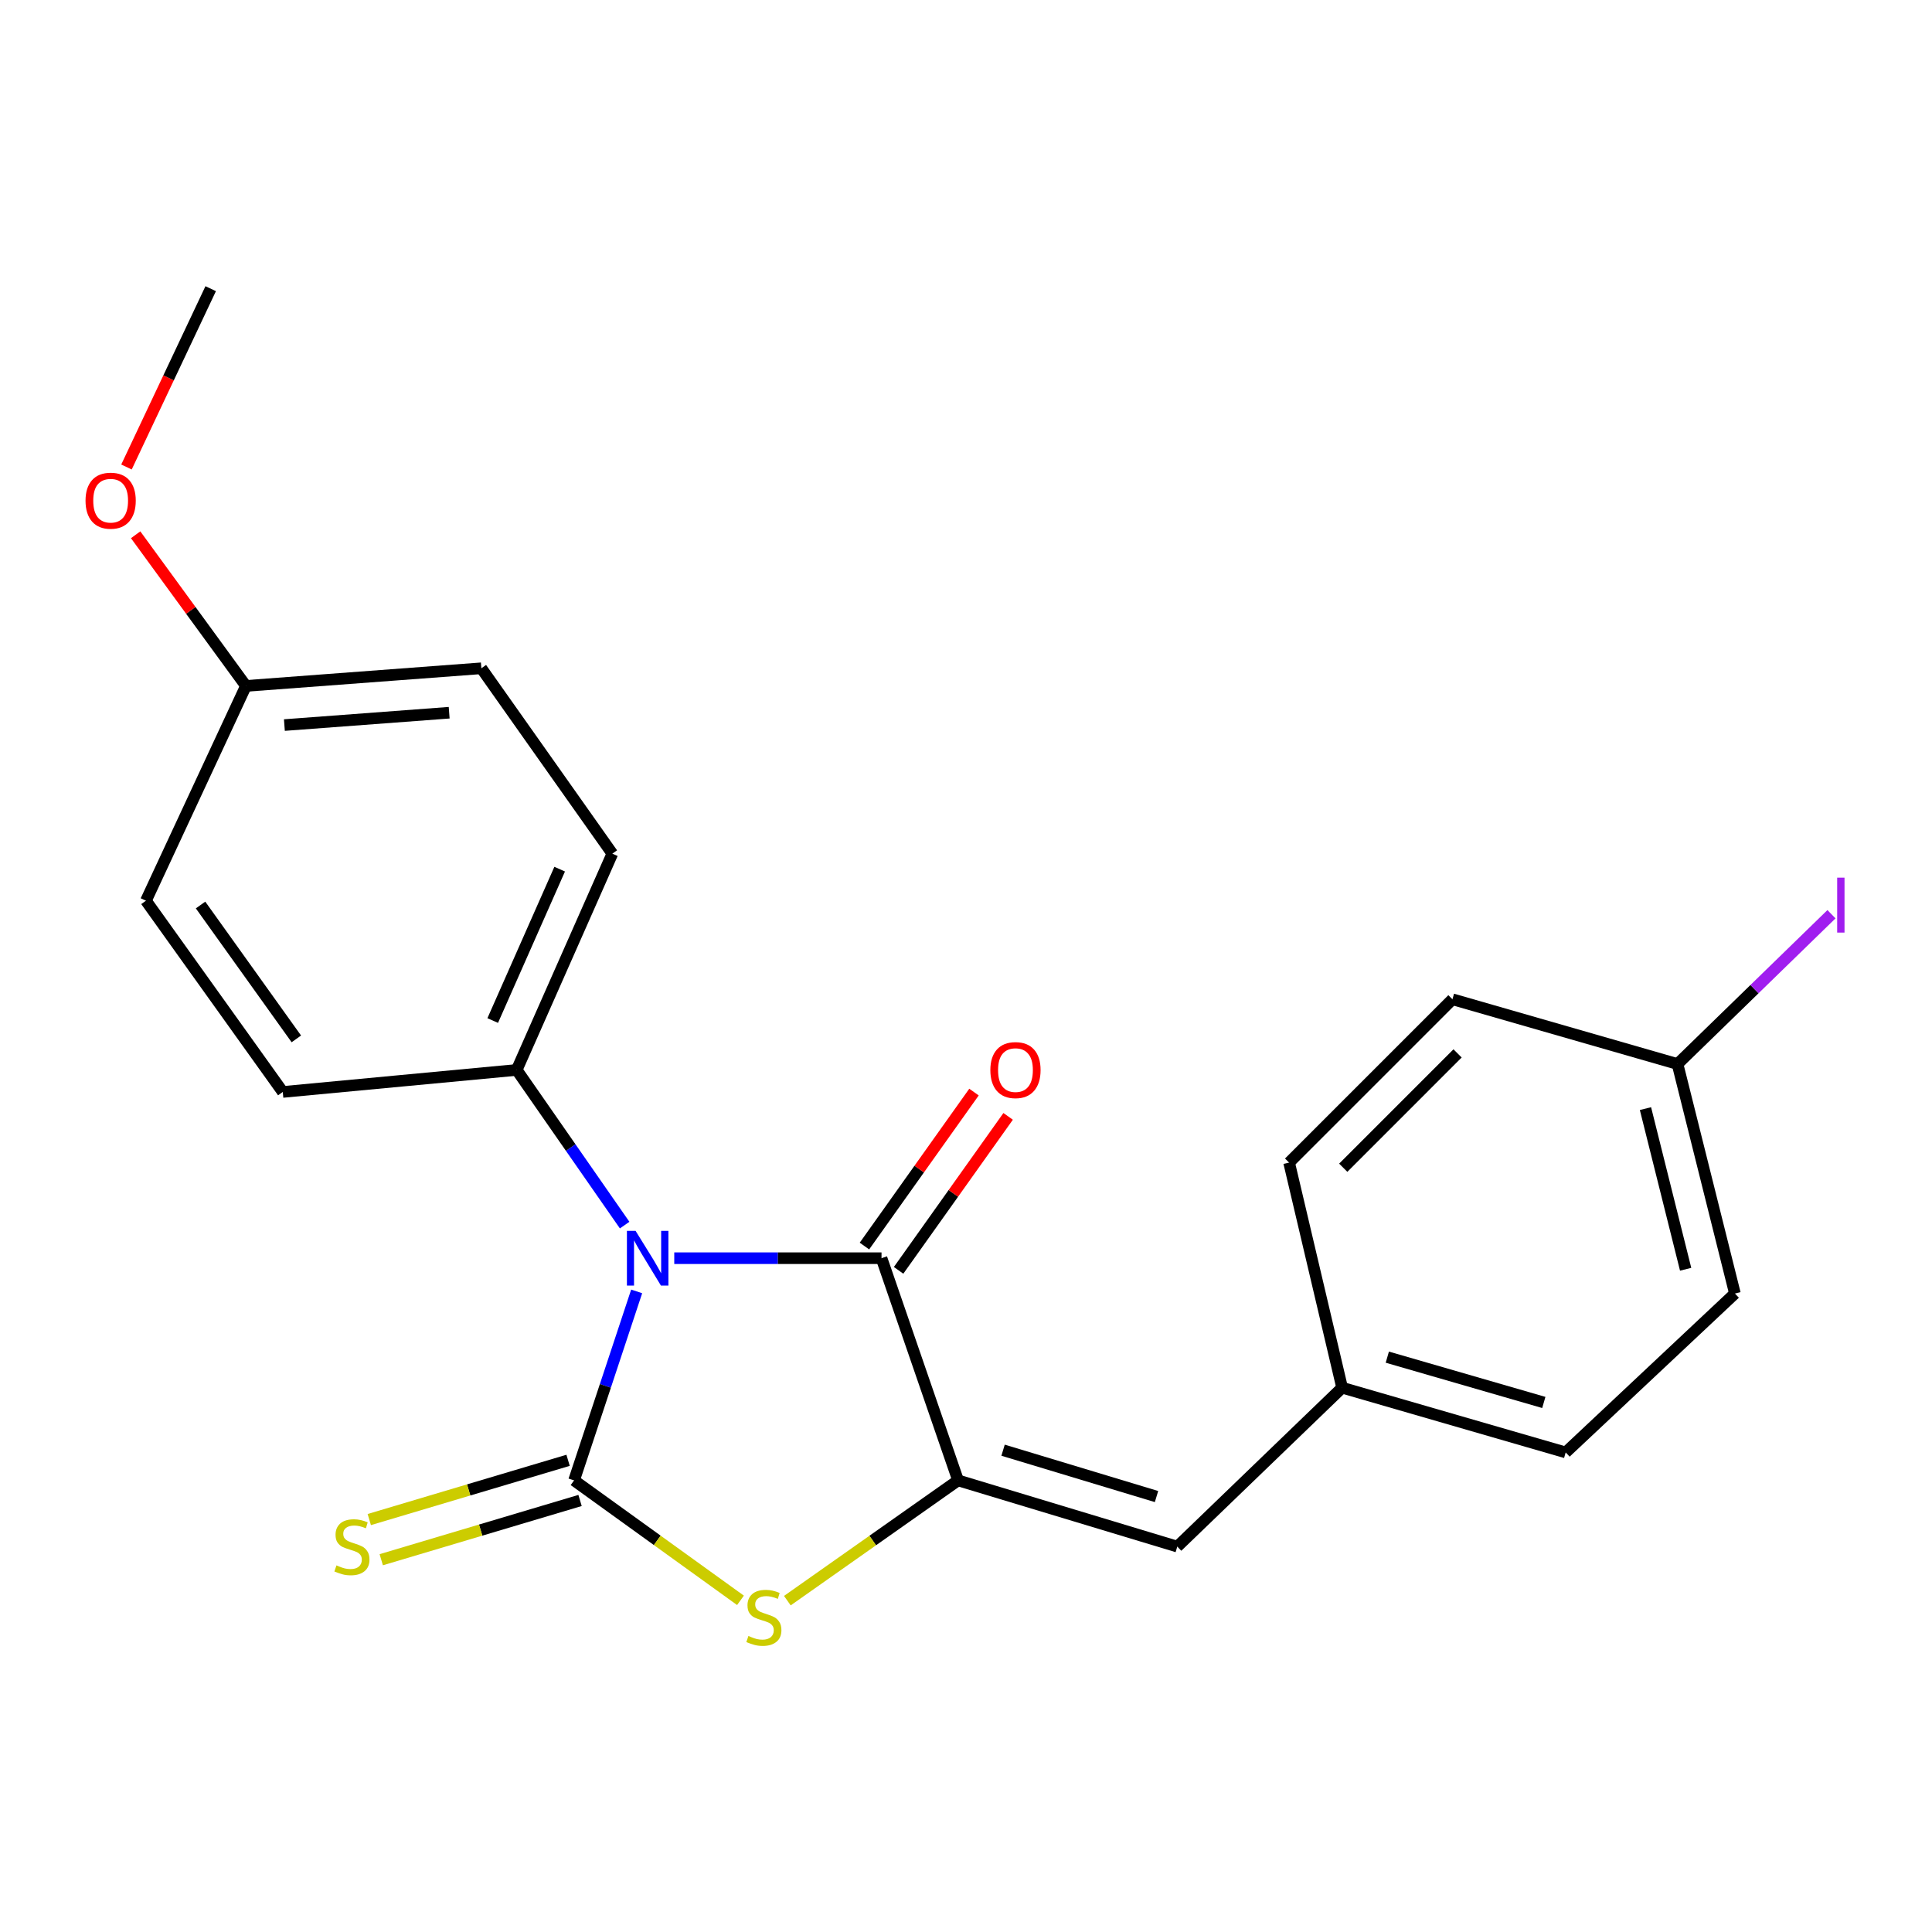 <?xml version='1.0' encoding='iso-8859-1'?>
<svg version='1.1' baseProfile='full'
              xmlns='http://www.w3.org/2000/svg'
                      xmlns:rdkit='http://www.rdkit.org/xml'
                      xmlns:xlink='http://www.w3.org/1999/xlink'
                  xml:space='preserve'
width='1000px' height='1000px' viewBox='0 0 1000 1000'>
<!-- END OF HEADER -->
<rect style='opacity:1.0;fill:#FFFFFF;stroke:none' width='1000' height='1000' x='0' y='0'> </rect>
<path class='bond-0' d='M 329.537,668.43 L 313.337,717.338' style='fill:none;fill-rule:evenodd;stroke:#0000FF;stroke-width:6px;stroke-linecap:butt;stroke-linejoin:miter;stroke-opacity:1' />
<path class='bond-0' d='M 313.337,717.338 L 297.137,766.246' style='fill:none;fill-rule:evenodd;stroke:#000000;stroke-width:6px;stroke-linecap:butt;stroke-linejoin:miter;stroke-opacity:1' />
<path class='bond-1' d='M 348.997,651.241 L 402.635,651.241' style='fill:none;fill-rule:evenodd;stroke:#0000FF;stroke-width:6px;stroke-linecap:butt;stroke-linejoin:miter;stroke-opacity:1' />
<path class='bond-1' d='M 402.635,651.241 L 456.273,651.241' style='fill:none;fill-rule:evenodd;stroke:#000000;stroke-width:6px;stroke-linecap:butt;stroke-linejoin:miter;stroke-opacity:1' />
<path class='bond-5' d='M 323.316,634.113 L 295.38,593.954' style='fill:none;fill-rule:evenodd;stroke:#0000FF;stroke-width:6px;stroke-linecap:butt;stroke-linejoin:miter;stroke-opacity:1' />
<path class='bond-5' d='M 295.38,593.954 L 267.443,553.795' style='fill:none;fill-rule:evenodd;stroke:#000000;stroke-width:6px;stroke-linecap:butt;stroke-linejoin:miter;stroke-opacity:1' />
<path class='bond-3' d='M 297.137,766.246 L 340.204,797.288' style='fill:none;fill-rule:evenodd;stroke:#000000;stroke-width:6px;stroke-linecap:butt;stroke-linejoin:miter;stroke-opacity:1' />
<path class='bond-3' d='M 340.204,797.288 L 383.271,828.331' style='fill:none;fill-rule:evenodd;stroke:#CCCC00;stroke-width:6px;stroke-linecap:butt;stroke-linejoin:miter;stroke-opacity:1' />
<path class='bond-6' d='M 294.039,755.851 L 242.588,771.188' style='fill:none;fill-rule:evenodd;stroke:#000000;stroke-width:6px;stroke-linecap:butt;stroke-linejoin:miter;stroke-opacity:1' />
<path class='bond-6' d='M 242.588,771.188 L 191.138,786.524' style='fill:none;fill-rule:evenodd;stroke:#CCCC00;stroke-width:6px;stroke-linecap:butt;stroke-linejoin:miter;stroke-opacity:1' />
<path class='bond-6' d='M 300.235,776.64 L 248.785,791.976' style='fill:none;fill-rule:evenodd;stroke:#000000;stroke-width:6px;stroke-linecap:butt;stroke-linejoin:miter;stroke-opacity:1' />
<path class='bond-6' d='M 248.785,791.976 L 197.334,807.313' style='fill:none;fill-rule:evenodd;stroke:#CCCC00;stroke-width:6px;stroke-linecap:butt;stroke-linejoin:miter;stroke-opacity:1' />
<path class='bond-2' d='M 456.273,651.241 L 495.897,766.246' style='fill:none;fill-rule:evenodd;stroke:#000000;stroke-width:6px;stroke-linecap:butt;stroke-linejoin:miter;stroke-opacity:1' />
<path class='bond-7' d='M 465.111,657.529 L 493.462,617.681' style='fill:none;fill-rule:evenodd;stroke:#000000;stroke-width:6px;stroke-linecap:butt;stroke-linejoin:miter;stroke-opacity:1' />
<path class='bond-7' d='M 493.462,617.681 L 521.813,577.833' style='fill:none;fill-rule:evenodd;stroke:#FF0000;stroke-width:6px;stroke-linecap:butt;stroke-linejoin:miter;stroke-opacity:1' />
<path class='bond-7' d='M 447.436,644.953 L 475.787,605.105' style='fill:none;fill-rule:evenodd;stroke:#000000;stroke-width:6px;stroke-linecap:butt;stroke-linejoin:miter;stroke-opacity:1' />
<path class='bond-7' d='M 475.787,605.105 L 504.138,565.257' style='fill:none;fill-rule:evenodd;stroke:#FF0000;stroke-width:6px;stroke-linecap:butt;stroke-linejoin:miter;stroke-opacity:1' />
<path class='bond-4' d='M 495.897,766.246 L 609.359,800.519' style='fill:none;fill-rule:evenodd;stroke:#000000;stroke-width:6px;stroke-linecap:butt;stroke-linejoin:miter;stroke-opacity:1' />
<path class='bond-4' d='M 519.189,750.621 L 598.613,774.613' style='fill:none;fill-rule:evenodd;stroke:#000000;stroke-width:6px;stroke-linecap:butt;stroke-linejoin:miter;stroke-opacity:1' />
<path class='bond-22' d='M 495.897,766.246 L 451.715,797.371' style='fill:none;fill-rule:evenodd;stroke:#000000;stroke-width:6px;stroke-linecap:butt;stroke-linejoin:miter;stroke-opacity:1' />
<path class='bond-22' d='M 451.715,797.371 L 407.532,828.496' style='fill:none;fill-rule:evenodd;stroke:#CCCC00;stroke-width:6px;stroke-linecap:butt;stroke-linejoin:miter;stroke-opacity:1' />
<path class='bond-8' d='M 609.359,800.519 L 694.682,718.27' style='fill:none;fill-rule:evenodd;stroke:#000000;stroke-width:6px;stroke-linecap:butt;stroke-linejoin:miter;stroke-opacity:1' />
<path class='bond-9' d='M 267.443,553.795 L 316.949,441.852' style='fill:none;fill-rule:evenodd;stroke:#000000;stroke-width:6px;stroke-linecap:butt;stroke-linejoin:miter;stroke-opacity:1' />
<path class='bond-9' d='M 255.03,528.23 L 289.685,449.87' style='fill:none;fill-rule:evenodd;stroke:#000000;stroke-width:6px;stroke-linecap:butt;stroke-linejoin:miter;stroke-opacity:1' />
<path class='bond-10' d='M 267.443,553.795 L 146.365,565.196' style='fill:none;fill-rule:evenodd;stroke:#000000;stroke-width:6px;stroke-linecap:butt;stroke-linejoin:miter;stroke-opacity:1' />
<path class='bond-16' d='M 694.682,718.27 L 667.241,601.759' style='fill:none;fill-rule:evenodd;stroke:#000000;stroke-width:6px;stroke-linecap:butt;stroke-linejoin:miter;stroke-opacity:1' />
<path class='bond-17' d='M 694.682,718.27 L 810.398,751.772' style='fill:none;fill-rule:evenodd;stroke:#000000;stroke-width:6px;stroke-linecap:butt;stroke-linejoin:miter;stroke-opacity:1' />
<path class='bond-17' d='M 718.072,702.459 L 799.073,725.91' style='fill:none;fill-rule:evenodd;stroke:#000000;stroke-width:6px;stroke-linecap:butt;stroke-linejoin:miter;stroke-opacity:1' />
<path class='bond-13' d='M 316.949,441.852 L 249.149,345.9' style='fill:none;fill-rule:evenodd;stroke:#000000;stroke-width:6px;stroke-linecap:butt;stroke-linejoin:miter;stroke-opacity:1' />
<path class='bond-14' d='M 146.365,565.196 L 75.54,466.207' style='fill:none;fill-rule:evenodd;stroke:#000000;stroke-width:6px;stroke-linecap:butt;stroke-linejoin:miter;stroke-opacity:1' />
<path class='bond-14' d='M 153.383,537.725 L 103.805,468.433' style='fill:none;fill-rule:evenodd;stroke:#000000;stroke-width:6px;stroke-linecap:butt;stroke-linejoin:miter;stroke-opacity:1' />
<path class='bond-11' d='M 868.279,550.734 L 897.986,669.523' style='fill:none;fill-rule:evenodd;stroke:#000000;stroke-width:6px;stroke-linecap:butt;stroke-linejoin:miter;stroke-opacity:1' />
<path class='bond-11' d='M 851.691,573.815 L 872.486,656.967' style='fill:none;fill-rule:evenodd;stroke:#000000;stroke-width:6px;stroke-linecap:butt;stroke-linejoin:miter;stroke-opacity:1' />
<path class='bond-15' d='M 868.279,550.734 L 908.125,511.968' style='fill:none;fill-rule:evenodd;stroke:#000000;stroke-width:6px;stroke-linecap:butt;stroke-linejoin:miter;stroke-opacity:1' />
<path class='bond-15' d='M 908.125,511.968 L 947.97,473.202' style='fill:none;fill-rule:evenodd;stroke:#A01EEF;stroke-width:6px;stroke-linecap:butt;stroke-linejoin:miter;stroke-opacity:1' />
<path class='bond-24' d='M 868.279,550.734 L 751.781,517.22' style='fill:none;fill-rule:evenodd;stroke:#000000;stroke-width:6px;stroke-linecap:butt;stroke-linejoin:miter;stroke-opacity:1' />
<path class='bond-12' d='M 127.3,355.035 L 75.54,466.207' style='fill:none;fill-rule:evenodd;stroke:#000000;stroke-width:6px;stroke-linecap:butt;stroke-linejoin:miter;stroke-opacity:1' />
<path class='bond-20' d='M 127.3,355.035 L 98.754,315.918' style='fill:none;fill-rule:evenodd;stroke:#000000;stroke-width:6px;stroke-linecap:butt;stroke-linejoin:miter;stroke-opacity:1' />
<path class='bond-20' d='M 98.754,315.918 L 70.209,276.801' style='fill:none;fill-rule:evenodd;stroke:#FF0000;stroke-width:6px;stroke-linecap:butt;stroke-linejoin:miter;stroke-opacity:1' />
<path class='bond-23' d='M 127.3,355.035 L 249.149,345.9' style='fill:none;fill-rule:evenodd;stroke:#000000;stroke-width:6px;stroke-linecap:butt;stroke-linejoin:miter;stroke-opacity:1' />
<path class='bond-23' d='M 147.199,375.296 L 232.493,368.902' style='fill:none;fill-rule:evenodd;stroke:#000000;stroke-width:6px;stroke-linecap:butt;stroke-linejoin:miter;stroke-opacity:1' />
<path class='bond-19' d='M 667.241,601.759 L 751.781,517.22' style='fill:none;fill-rule:evenodd;stroke:#000000;stroke-width:6px;stroke-linecap:butt;stroke-linejoin:miter;stroke-opacity:1' />
<path class='bond-19' d='M 695.261,604.417 L 754.438,545.239' style='fill:none;fill-rule:evenodd;stroke:#000000;stroke-width:6px;stroke-linecap:butt;stroke-linejoin:miter;stroke-opacity:1' />
<path class='bond-18' d='M 810.398,751.772 L 897.986,669.523' style='fill:none;fill-rule:evenodd;stroke:#000000;stroke-width:6px;stroke-linecap:butt;stroke-linejoin:miter;stroke-opacity:1' />
<path class='bond-21' d='M 65.465,241.719 L 87.259,195.568' style='fill:none;fill-rule:evenodd;stroke:#FF0000;stroke-width:6px;stroke-linecap:butt;stroke-linejoin:miter;stroke-opacity:1' />
<path class='bond-21' d='M 87.259,195.568 L 109.054,149.417' style='fill:none;fill-rule:evenodd;stroke:#000000;stroke-width:6px;stroke-linecap:butt;stroke-linejoin:miter;stroke-opacity:1' />
<path  class='atom-0' d='M 328.971 637.081
L 338.251 652.081
Q 339.171 653.561, 340.651 656.241
Q 342.131 658.921, 342.211 659.081
L 342.211 637.081
L 345.971 637.081
L 345.971 665.401
L 342.091 665.401
L 332.131 649.001
Q 330.971 647.081, 329.731 644.881
Q 328.531 642.681, 328.171 642.001
L 328.171 665.401
L 324.491 665.401
L 324.491 637.081
L 328.971 637.081
' fill='#0000FF'/>
<path  class='atom-4' d='M 387.378 846.778
Q 387.698 846.898, 389.018 847.458
Q 390.338 848.018, 391.778 848.378
Q 393.258 848.698, 394.698 848.698
Q 397.378 848.698, 398.938 847.418
Q 400.498 846.098, 400.498 843.818
Q 400.498 842.258, 399.698 841.298
Q 398.938 840.338, 397.738 839.818
Q 396.538 839.298, 394.538 838.698
Q 392.018 837.938, 390.498 837.218
Q 389.018 836.498, 387.938 834.978
Q 386.898 833.458, 386.898 830.898
Q 386.898 827.338, 389.298 825.138
Q 391.738 822.938, 396.538 822.938
Q 399.818 822.938, 403.538 824.498
L 402.618 827.578
Q 399.218 826.178, 396.658 826.178
Q 393.898 826.178, 392.378 827.338
Q 390.858 828.458, 390.898 830.418
Q 390.898 831.938, 391.658 832.858
Q 392.458 833.778, 393.578 834.298
Q 394.738 834.818, 396.658 835.418
Q 399.218 836.218, 400.738 837.018
Q 402.258 837.818, 403.338 839.458
Q 404.458 841.058, 404.458 843.818
Q 404.458 847.738, 401.818 849.858
Q 399.218 851.938, 394.858 851.938
Q 392.338 851.938, 390.418 851.378
Q 388.538 850.858, 386.298 849.938
L 387.378 846.778
' fill='#CCCC00'/>
<path  class='atom-7' d='M 174.157 810.239
Q 174.477 810.359, 175.797 810.919
Q 177.117 811.479, 178.557 811.839
Q 180.037 812.159, 181.477 812.159
Q 184.157 812.159, 185.717 810.879
Q 187.277 809.559, 187.277 807.279
Q 187.277 805.719, 186.477 804.759
Q 185.717 803.799, 184.517 803.279
Q 183.317 802.759, 181.317 802.159
Q 178.797 801.399, 177.277 800.679
Q 175.797 799.959, 174.717 798.439
Q 173.677 796.919, 173.677 794.359
Q 173.677 790.799, 176.077 788.599
Q 178.517 786.399, 183.317 786.399
Q 186.597 786.399, 190.317 787.959
L 189.397 791.039
Q 185.997 789.639, 183.437 789.639
Q 180.677 789.639, 179.157 790.799
Q 177.637 791.919, 177.677 793.879
Q 177.677 795.399, 178.437 796.319
Q 179.237 797.239, 180.357 797.759
Q 181.517 798.279, 183.437 798.879
Q 185.997 799.679, 187.517 800.479
Q 189.037 801.279, 190.117 802.919
Q 191.237 804.519, 191.237 807.279
Q 191.237 811.199, 188.597 813.319
Q 185.997 815.399, 181.637 815.399
Q 179.117 815.399, 177.197 814.839
Q 175.317 814.319, 173.077 813.399
L 174.157 810.239
' fill='#CCCC00'/>
<path  class='atom-8' d='M 512.604 553.875
Q 512.604 547.075, 515.964 543.275
Q 519.324 539.475, 525.604 539.475
Q 531.884 539.475, 535.244 543.275
Q 538.604 547.075, 538.604 553.875
Q 538.604 560.755, 535.204 564.675
Q 531.804 568.555, 525.604 568.555
Q 519.364 568.555, 515.964 564.675
Q 512.604 560.795, 512.604 553.875
M 525.604 565.355
Q 529.924 565.355, 532.244 562.475
Q 534.604 559.555, 534.604 553.875
Q 534.604 548.315, 532.244 545.515
Q 529.924 542.675, 525.604 542.675
Q 521.284 542.675, 518.924 545.475
Q 516.604 548.275, 516.604 553.875
Q 516.604 559.595, 518.924 562.475
Q 521.284 565.355, 525.604 565.355
' fill='#FF0000'/>
<path  class='atom-16' d='M 950.919 454.265
L 954.719 454.265
L 954.719 482.705
L 950.919 482.705
L 950.919 454.265
' fill='#A01EEF'/>
<path  class='atom-21' d='M 44.27 259.151
Q 44.27 252.351, 47.63 248.551
Q 50.99 244.751, 57.27 244.751
Q 63.55 244.751, 66.91 248.551
Q 70.27 252.351, 70.27 259.151
Q 70.27 266.031, 66.87 269.951
Q 63.47 273.831, 57.27 273.831
Q 51.03 273.831, 47.63 269.951
Q 44.27 266.071, 44.27 259.151
M 57.27 270.631
Q 61.59 270.631, 63.91 267.751
Q 66.27 264.831, 66.27 259.151
Q 66.27 253.591, 63.91 250.791
Q 61.59 247.951, 57.27 247.951
Q 52.95 247.951, 50.59 250.751
Q 48.27 253.551, 48.27 259.151
Q 48.27 264.871, 50.59 267.751
Q 52.95 270.631, 57.27 270.631
' fill='#FF0000'/>
</svg>
